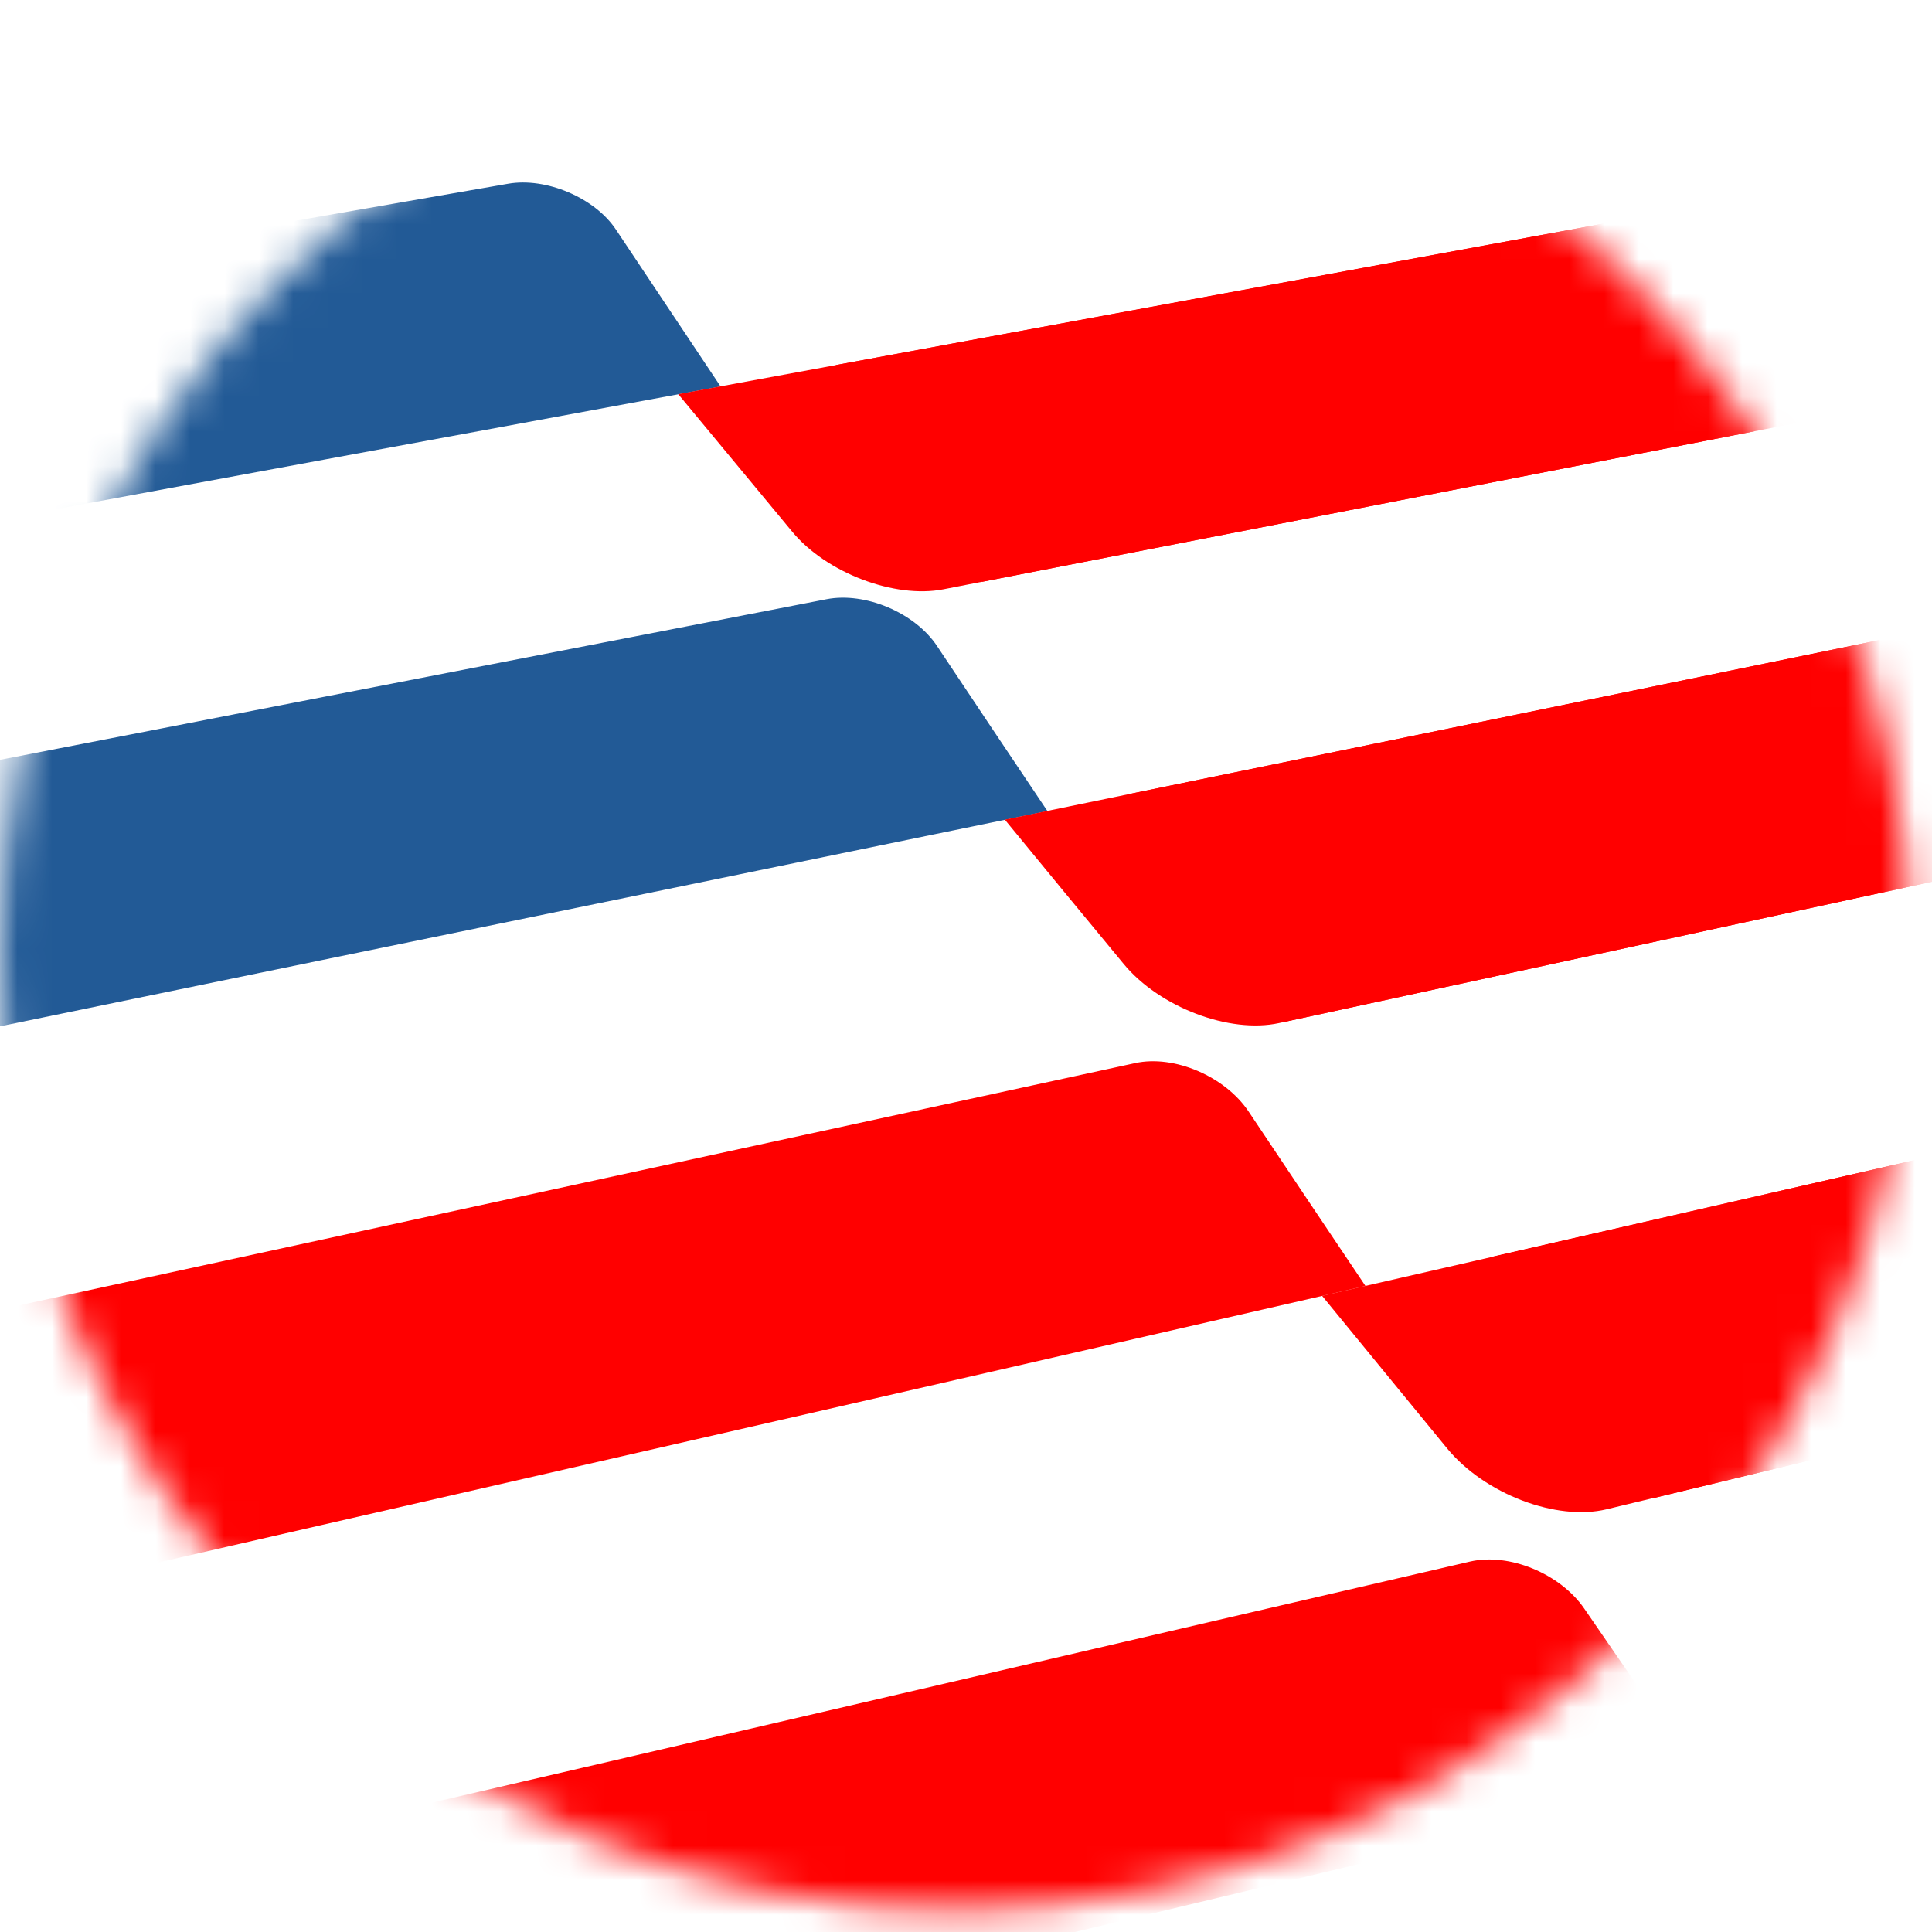 <svg width="56" height="56" viewBox="0 0 56 56" fill="none" xmlns="http://www.w3.org/2000/svg">
<mask id="mask0_400_6961" style="mask-type:alpha" maskUnits="userSpaceOnUse" x="0" y="0" width="56" height="56">
<circle cx="27.683" cy="27.683" r="27.683" fill="#D9D9D9"/>
</mask>
<g mask="url(#mask0_400_6961)">
<path fill-rule="evenodd" clip-rule="evenodd" d="M-3.28 22.66C0.976 21.837 5.203 21.013 9.36 20.204C14.301 19.246 19.162 18.3 23.959 17.368C25.08 17.151 26.518 17.76 27.16 18.724C28.217 20.313 29.284 21.907 30.36 23.509C23.5 24.921 16.497 26.358 9.357 27.823C5.111 28.698 0.803 29.581 -3.551 30.479C-3.459 27.84 -3.367 25.229 -3.281 22.662L-3.28 22.66Z" fill="#225A96"/>
<path fill-rule="evenodd" clip-rule="evenodd" d="M-2.795 8.378C1.308 7.663 5.358 6.959 9.374 6.258C11.164 5.946 12.955 5.634 14.727 5.326C15.831 5.133 17.239 5.734 17.851 6.651C18.856 8.158 19.872 9.68 20.886 11.202C17.086 11.907 13.249 12.612 9.377 13.326C5.286 14.079 1.142 14.848 -3.037 15.617C-2.956 13.177 -2.874 10.766 -2.794 8.378H-2.795Z" fill="#225A96"/>
<path fill-rule="evenodd" clip-rule="evenodd" d="M9.355 35.926C17.382 34.184 25.236 32.48 32.906 30.814C34.038 30.568 35.511 31.2 36.193 32.22C37.313 33.895 38.436 35.579 39.579 37.275C34.715 38.391 29.785 39.52 24.79 40.664C19.722 41.824 14.57 43.005 9.343 44.199C4.913 45.215 0.428 46.244 -4.105 47.279C-4.021 44.416 -3.927 41.583 -3.822 38.786C0.617 37.824 5.007 36.868 9.354 35.926H9.355Z" fill="#FF0000"/>
<path fill-rule="evenodd" clip-rule="evenodd" d="M9.357 52.984C17.359 51.135 34.966 47.031 42.613 45.262C43.742 45.001 45.224 45.614 45.919 46.624C47.061 48.284 48.207 49.953 49.373 51.633C44.523 52.814 29.833 56.306 24.853 57.516C19.801 58.744 14.666 59.993 9.455 61.257C5.038 62.332 0.568 63.421 -3.951 64.517C-3.905 61.653 -3.849 58.819 -3.782 56.021C0.644 55 5.021 53.984 9.355 52.984L9.357 52.984Z" fill="#FF0000"/>
<path fill-rule="evenodd" clip-rule="evenodd" d="M54.07 9.417C55.547 11.418 57.04 13.44 58.547 15.477C62.731 14.635 66.871 13.801 70.956 12.975C69.79 11.721 68.63 10.462 67.484 9.214C66.466 8.105 64.607 7.402 63.347 7.643C60.278 8.231 57.184 8.825 54.072 9.419L54.07 9.417Z" fill="#FF0000"/>
<path fill-rule="evenodd" clip-rule="evenodd" d="M67.847 13.601C66.32 11.601 64.808 9.618 63.318 7.646C59.211 8.432 55.053 9.227 50.85 10.032C51.979 11.306 53.124 12.588 54.27 13.877C55.291 15.025 57.208 15.748 58.517 15.482C61.65 14.847 64.759 14.226 67.847 13.602V13.601Z" fill="#FF0000"/>
<path fill-rule="evenodd" clip-rule="evenodd" d="M29.125 23.758C33.595 22.836 38.022 21.929 42.385 21.035C46.685 20.154 50.947 19.275 55.149 18.414C56.664 20.508 58.193 22.619 59.746 24.749C56.067 25.543 52.351 26.348 48.6 27.16C44.803 27.983 40.96 28.813 37.071 29.655C35.638 29.966 33.612 29.196 32.575 27.946C31.412 26.544 30.265 25.146 29.125 23.758Z" fill="#FF0000"/>
<path fill-rule="evenodd" clip-rule="evenodd" d="M63.095 24.021C58.914 24.926 54.678 25.843 50.397 26.771C46.053 27.713 41.652 28.663 37.188 29.629C35.685 27.409 34.197 25.204 32.721 23.017C36.589 22.226 40.411 21.441 44.169 20.669C47.901 19.904 51.596 19.142 55.247 18.393C56.573 18.121 58.503 18.852 59.541 20.026C60.716 21.355 61.907 22.684 63.093 24.02L63.095 24.021Z" fill="#FF0000"/>
<path fill-rule="evenodd" clip-rule="evenodd" d="M38.32 37.561C42.87 36.517 47.347 35.492 51.769 34.48C56.126 33.484 60.427 32.5 64.681 31.524C66.28 33.736 67.902 35.962 69.532 38.211C65.812 39.105 62.046 40.015 58.252 40.931C54.402 41.86 50.504 42.799 46.569 43.747C45.117 44.098 43.032 43.304 41.945 41.982C40.727 40.502 39.524 39.025 38.32 37.559V37.561Z" fill="#FF0000"/>
<path fill-rule="evenodd" clip-rule="evenodd" d="M75.106 36.867C70.73 37.92 66.299 38.99 61.813 40.074C57.26 41.173 52.622 42.288 47.947 43.419C46.353 41.069 44.776 38.744 43.223 36.434C47.292 35.501 51.335 34.579 55.312 33.668C59.242 32.767 63.147 31.879 66.985 30.998C68.317 30.692 70.292 31.44 71.381 32.672C72.611 34.061 73.854 35.463 75.107 36.867H75.106Z" fill="#FF0000"/>
<path fill-rule="evenodd" clip-rule="evenodd" d="M48.111 51.689C52.661 50.645 57.138 49.62 61.56 48.608C65.917 47.612 70.218 46.628 74.472 45.652C76.071 47.864 77.693 50.09 79.323 52.339C75.603 53.233 71.837 54.143 68.043 55.059C64.193 55.988 60.295 56.927 56.36 57.875C54.908 58.226 52.823 57.432 51.736 56.11C50.518 54.63 49.315 53.152 48.111 51.687V51.689Z" fill="#FF0000"/>
<path fill-rule="evenodd" clip-rule="evenodd" d="M86.104 50.614C81.728 51.667 77.297 52.737 72.811 53.821C68.258 54.92 63.62 56.035 58.945 57.166C57.351 54.816 55.774 52.491 54.221 50.181C58.29 49.248 62.333 48.326 66.31 47.415C70.24 46.514 74.145 45.626 77.983 44.745C79.315 44.439 81.29 45.188 82.379 46.419C83.609 47.808 84.852 49.21 86.105 50.614H86.104Z" fill="#FF0000"/>
<path fill-rule="evenodd" clip-rule="evenodd" d="M19.658 11.425C24.277 10.573 28.835 9.733 33.324 8.906C37.759 8.088 42.132 7.283 46.461 6.485C47.902 8.476 49.366 10.481 50.843 12.503C47.031 13.247 43.173 13.995 39.29 14.753C35.362 15.52 31.37 16.293 27.345 17.081C25.928 17.358 23.948 16.601 22.965 15.414C21.855 14.076 20.758 12.749 19.659 11.425H19.658Z" fill="#FF0000"/>
<path fill-rule="evenodd" clip-rule="evenodd" d="M54.064 11.875C49.923 12.684 45.736 13.499 41.504 14.323C37.219 15.157 32.864 16.007 28.464 16.865C27.034 14.755 25.625 12.657 24.223 10.582C28.032 9.88 31.807 9.182 35.529 8.495C39.207 7.816 42.859 7.147 46.476 6.481C47.778 6.241 49.659 6.951 50.652 8.065C51.778 9.329 52.917 10.599 54.064 11.874V11.875Z" fill="#FF0000"/>
</g>
</svg>

